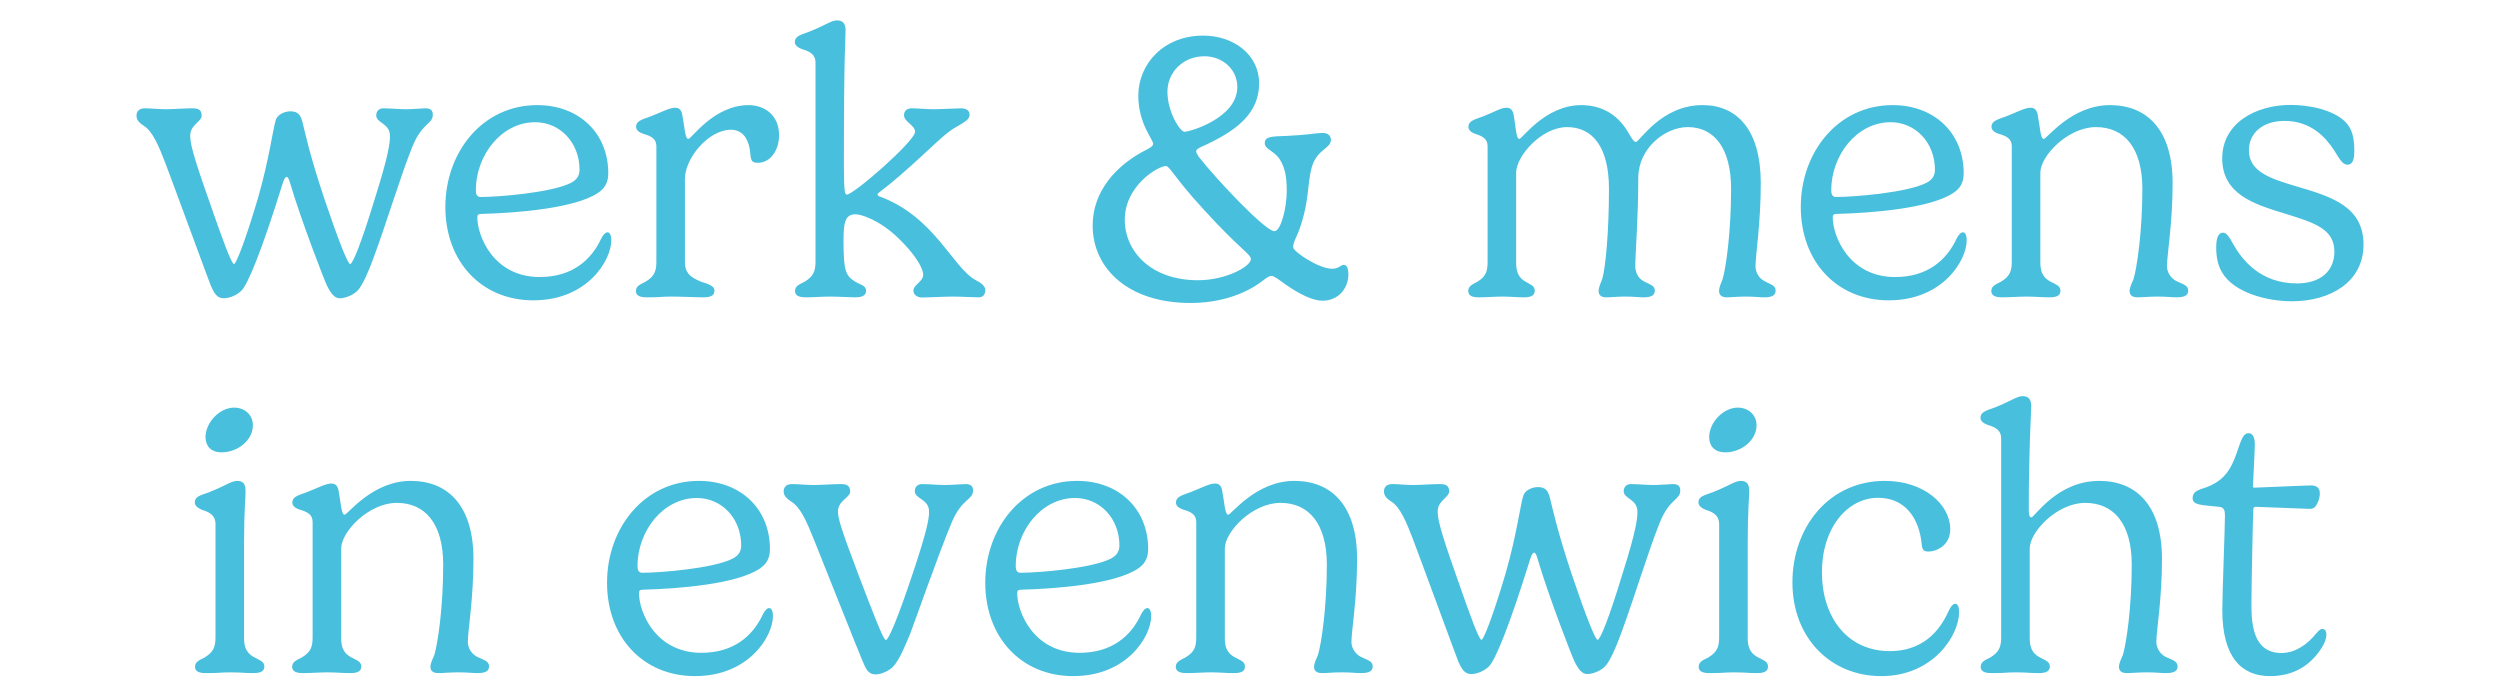 <?xml version="1.0" encoding="UTF-8"?>
<svg id="Laag_1" xmlns="http://www.w3.org/2000/svg" version="1.1" viewBox="0 0 816.931 222.934">
  <!-- Generator: Adobe Illustrator 29.3.1, SVG Export Plug-In . SVG Version: 2.1.0 Build 151)  -->
  <defs>
    <style>
      .st0 {
        fill: #47bfdd;
      }
    </style>
  </defs>
  <path class="st0" d="M736.322,166.413c0-.675.43-.798.798-.798,1.228,0,16.516.676,17.682.676.614,0,1.228-.246,1.535-.492.737-.675,1.719-2.701,1.719-4.543,0-2.088-1.289-2.64-3.008-2.64-1.167,0-17.621.737-18.358.737-.491,0-.491-.185-.491-.43,0-.368.614-11.727.614-13.753,0-2.21-.675-3.622-2.087-3.622-3.07,0-3.009,7.858-7.245,13.2-2.333,2.947-5.526,4.236-8.473,5.157-1.719.614-2.517,1.474-2.517,2.886,0,2.333,2.947,2.21,8.657,2.824,1.473.184,1.903.86,1.903,2.947,0,4.359-.86,25.05-.86,30.76,0,15.533,6.324,21.612,15.595,21.612,10.069,0,14.858-5.956,17.13-9.64.921-1.535,1.289-3.008,1.289-3.929,0-1.535-.859-1.842-1.289-1.842-.86,0-1.412.798-2.579,2.087-2.087,2.518-5.955,5.772-10.806,5.772-9.025,0-9.823-8.903-9.823-15.718,0-6.078.491-29.47.614-31.251M653.927,208.224c0,3.07-.614,4.851-3.561,6.631-1.228.676-3.132,1.228-3.132,3.009,0,1.105.676,2.087,3.439,2.087,4.973,0,4.911-.245,8.043-.245,3.376,0,4.727.245,7.551.245,2.825,0,3.561-.921,3.561-2.21,0-1.719-1.903-2.088-3.622-3.131-1.842-1.105-2.947-2.702-2.947-5.956v-29.409c0-5.525,9.025-14.919,18.112-14.919,9.271,0,15.226,6.692,15.226,20.199,0,13.999-1.78,25.787-2.885,29.471-.307.798-1.29,2.64-1.29,3.868,0,1.105.553,2.087,2.579,2.087,1.781,0,3.5-.245,6.508-.245,3.377,0,4.236.245,6.324.245,2.886,0,3.745-.859,3.745-2.21,0-1.781-1.842-2.088-4.113-3.193-1.842-1.105-2.825-3.008-2.825-4.789,0-3.683,1.842-13.937,1.842-27.076,0-17.559-8.411-25.541-20.506-25.541-13.815,0-21.121,11.911-22.165,11.911-.491,0-.859-.429-.859-2.333,0-20.69.798-31.619.798-33.952,0-2.272-.859-3.315-2.824-3.315-1.842,0-3.622,1.534-9.025,3.683-2.763,1.044-4.728,1.412-4.728,3.439,0,1.105,1.228,1.903,2.517,2.333,2.64.736,4.237,1.903,4.237,4.297v65.019ZM585.715,190.297c0,18.173,12.463,30.637,29.041,30.637,16.945,0,25.418-13.324,25.418-20.875,0-1.597-.369-2.763-1.228-2.763-.86,0-1.597,1.166-2.026,2.026-2.026,4.543-6.815,13.446-19.402,13.446-13.937,0-22.164-11.174-22.164-25.787,0-14.674,8.473-24.313,18.358-24.313,7.367,0,12.095,4.666,13.753,12.034.859,3.684,0,5.526,2.701,5.526s7.122-2.027,7.122-7.307c0-7.981-8.473-15.779-21.366-15.779-18.48,0-30.207,15.411-30.207,33.155M571.593,160.458c0-2.333-.798-3.316-2.763-3.316-1.841,0-3.683,1.535-9.086,3.684-2.763,1.044-4.728,1.29-4.728,3.377,0,1.228,1.29,1.965,2.518,2.456,2.701.798,4.236,2.087,4.236,4.543v37.022c0,3.07-.614,4.851-3.561,6.631-1.228.676-3.131,1.228-3.131,3.009,0,1.105.675,2.087,3.438,2.087,4.973,0,4.912-.245,8.043-.245,3.377,0,4.789.245,7.613.245,2.886,0,3.561-.921,3.561-2.21,0-1.719-1.842-2.088-3.622-3.131-1.842-1.105-3.009-2.702-3.009-5.956v-30.944c0-10.928.491-14.858.491-17.252M558.516,142.837c0,2.886,1.719,4.973,5.28,4.973,5.157,0,10.192-3.868,10.192-8.841,0-3.5-2.763-5.771-6.14-5.771-4.727,0-9.332,4.85-9.332,9.639M502.461,182.683c3.5,11.911,11.113,31.558,12.034,33.462,1.289,2.578,2.456,4.113,4.175,4.113,2.026,0,4.605-1.228,5.833-2.517,1.657-1.719,3.684-6.508,5.219-10.745,4.543-12.279,8.841-26.83,12.647-36.224,3.254-8.042,6.692-7.306,6.692-10.498,0-1.106-.429-2.088-2.333-2.088-1.166,0-4.604.307-6.385.307-1.658,0-5.771-.307-7.429-.307-1.351,0-2.333.86-2.333,2.333,0,2.517,4.482,2.517,4.482,6.692,0,2.272-.368,6.017-4.789,20.016-4.543,14.981-7.368,21.857-8.227,21.857-.737,0-3.807-7.675-8.35-21.12-5.096-15.288-6.447-22.287-7.184-25.112-.613-2.456-1.412-3.684-3.99-3.684-1.719,0-4.237.921-4.789,2.948-.921,2.885-2.149,12.77-5.771,25.356-4.482,15.104-7.245,21.612-7.859,21.612-.798,0-3.623-7.613-8.289-21.12-5.403-15.227-6.017-18.542-6.017-20.875,0-3.5,3.746-4.544,3.746-6.508,0-2.149-1.413-2.395-3.193-2.395-2.395,0-6.385.307-8.596.307-2.333,0-4.604-.307-6.815-.307-1.78,0-2.701.982-2.701,2.395,0,1.596,1.166,2.517,2.394,3.315,2.886,1.781,4.912,6.631,7.122,12.402,2.395,6.263,14.06,38.127,14.736,39.724,1.105,2.578,2.087,4.236,4.236,4.236,2.21,0,4.543-1.228,5.833-2.517,2.087-2.149,6.446-12.525,13.445-34.996.492-1.535.921-2.149,1.29-2.149.491,0,.859.982,1.166,2.087M443.46,182.683c0-17.559-8.411-25.541-20.506-25.541-12.587,0-20.568,11.052-21.612,11.052-1.105,0-1.228-4.175-1.965-7.859-.307-1.78-1.166-2.333-2.333-2.333-1.842,0-4.236,1.351-7.859,2.763-2.701,1.044-4.911,1.412-4.911,3.499,0,1.106,1.105,1.842,2.394,2.272,2.64.737,4.237,1.658,4.237,4.052v37.636c0,3.07-.553,4.851-3.561,6.631-1.167.676-3.132,1.228-3.132,3.009,0,1.105.676,2.087,3.439,2.087,3.192,0,5.218-.245,8.043-.245,2.947,0,4.727.245,7.551.245,2.886,0,3.561-.921,3.561-2.21,0-1.719-1.842-2.088-3.622-3.131-1.842-1.105-2.947-2.702-2.947-5.956v-29.409c0-5.525,9.025-14.919,18.173-14.919,9.21,0,15.165,6.692,15.165,20.199,0,13.999-1.78,25.787-2.885,29.471-.307.798-1.29,2.64-1.29,3.868,0,1.105.553,2.087,2.579,2.087,1.78,0,3.5-.245,6.508-.245,3.377,0,4.236.245,6.324.245,2.885,0,3.745-.859,3.745-2.21,0-1.781-1.842-2.088-4.052-3.193-1.903-1.105-2.886-3.008-2.886-4.789,0-3.683,1.842-13.937,1.842-27.076M365.794,178.263c0,1.965-.921,3.315-2.824,4.298-6.324,3.192-23.577,4.604-29.532,4.604-1.105,0-1.535-.859-1.535-2.149,0-11.481,8.35-22.286,19.401-22.286,8.105,0,14.49,6.63,14.49,15.533M371.749,185.876c2.149-1.412,3.438-3.254,3.438-6.447,0-13.261-9.7-22.287-23.207-22.287-17.928,0-30.023,15.411-30.023,33.277,0,17.867,11.788,30.515,28.733,30.515,17.682,0,25.48-13.078,25.48-19.586,0-1.842-.553-2.64-1.228-2.64-.737,0-1.474.921-2.026,1.965-3.316,7.244-9.701,12.647-20.138,12.647-14.981,0-20.384-13.261-20.384-19.524,0-.859.368-1.105,1.474-1.105,11.297-.307,30.268-1.78,37.881-6.815M310.967,170.772c3.377-8.042,6.999-7.306,6.999-10.498,0-1.106-.43-2.088-2.456-2.088-1.228,0-4.912.307-6.815.307-1.535,0-5.648-.307-7.429-.307-1.351,0-2.333.86-2.333,2.333,0,2.517,4.666,2.517,4.666,6.692,0,2.272-.614,6.017-5.28,20.016-4.973,14.919-7.982,21.918-8.841,21.918-.798,0-3.745-7.674-8.903-21.181-5.771-15.227-6.753-18.542-6.753-20.875,0-3.439,3.991-4.544,3.991-6.447,0-2.21-1.474-2.456-3.255-2.456-2.517,0-6.446.307-8.656.307-2.456,0-4.789-.307-7.122-.307-1.781,0-2.702.982-2.702,2.395,0,1.596,1.289,2.517,2.456,3.315,3.07,1.842,5.034,6.508,7.429,12.402,2.579,6.447,15.226,38.25,15.902,39.724,1.105,2.578,1.78,4.359,4.297,4.359,1.904,0,4.667-1.351,5.772-2.64,2.087-2.333,3.806-6.631,5.525-10.745.799-1.964,9.517-26.83,13.508-36.224M242.202,178.263c0,1.965-.921,3.315-2.824,4.298-6.324,3.192-23.576,4.604-29.532,4.604-1.105,0-1.535-.859-1.535-2.149,0-11.481,8.35-22.286,19.402-22.286,8.104,0,14.489,6.63,14.489,15.533M248.158,185.876c2.149-1.412,3.438-3.254,3.438-6.447,0-13.261-9.701-22.287-23.208-22.287-17.928,0-30.023,15.411-30.023,33.277,0,17.867,11.788,30.515,28.734,30.515,17.682,0,25.479-13.078,25.479-19.586,0-1.842-.552-2.64-1.228-2.64-.736,0-1.473.921-2.026,1.965-3.315,7.244-9.7,12.647-20.138,12.647-14.981,0-20.383-13.261-20.383-19.524,0-.859.368-1.105,1.473-1.105,11.297-.307,30.269-1.78,37.882-6.815M154.713,182.683c0-17.559-8.411-25.541-20.506-25.541-12.586,0-20.568,11.052-21.612,11.052-1.105,0-1.228-4.175-1.964-7.859-.307-1.78-1.167-2.333-2.333-2.333-1.842,0-4.237,1.351-7.859,2.763-2.702,1.044-4.912,1.412-4.912,3.499,0,1.106,1.105,1.842,2.395,2.272,2.64.737,4.236,1.658,4.236,4.052v37.636c0,3.07-.553,4.851-3.561,6.631-1.167.676-3.131,1.228-3.131,3.009,0,1.105.675,2.087,3.438,2.087,3.193,0,5.219-.245,8.043-.245,2.947,0,4.727.245,7.552.245,2.885,0,3.561-.921,3.561-2.21,0-1.719-1.842-2.088-3.623-3.131-1.842-1.105-2.947-2.702-2.947-5.956v-29.409c0-5.525,9.026-14.919,18.174-14.919,9.209,0,15.165,6.692,15.165,20.199,0,13.999-1.781,25.787-2.886,29.471-.307.798-1.289,2.64-1.289,3.868,0,1.105.552,2.087,2.578,2.087,1.781,0,3.5-.245,6.508-.245,3.377,0,4.237.245,6.324.245,2.886,0,3.745-.859,3.745-2.21,0-1.781-1.842-2.088-4.052-3.193-1.903-1.105-2.885-3.008-2.885-4.789,0-3.683,1.841-13.937,1.841-27.076M80.24,160.458c0-2.333-.798-3.316-2.762-3.316-1.842,0-3.684,1.535-9.087,3.684-2.763,1.044-4.728,1.29-4.728,3.377,0,1.228,1.29,1.965,2.518,2.456,2.701.798,4.236,2.087,4.236,4.543v37.022c0,3.07-.614,4.851-3.561,6.631-1.228.676-3.131,1.228-3.131,3.009,0,1.105.675,2.087,3.438,2.087,4.973,0,4.912-.245,8.043-.245,3.377,0,4.789.245,7.613.245,2.886,0,3.561-.921,3.561-2.21,0-1.719-1.842-2.088-3.622-3.131-1.842-1.105-3.009-2.702-3.009-5.956v-30.944c0-10.928.491-14.858.491-17.252M67.163,142.837c0,2.886,1.719,4.973,5.28,4.973,5.157,0,10.192-3.868,10.192-8.841,0-3.5-2.763-5.771-6.14-5.771-4.727,0-9.332,4.85-9.332,9.639"/>
  <path class="st0" d="M748.508,34.288c-11.174,0-22.348,5.771-22.348,17.498,0,11.604,10.376,14.919,19.831,17.805,10.13,3.131,16.823,5.096,16.823,12.647,0,6.324-4.544,10.376-12.218,10.376-11.85,0-17.867-7.551-20.875-12.893-1.167-2.149-2.088-3.684-3.316-3.684-1.35,0-2.21,1.351-2.21,4.851,0,3.069.553,5.894,1.904,8.104,3.929,6.754,14.858,9.455,22.839,9.455,12.525,0,23.392-6.262,23.392-18.542,0-12.279-10.253-15.594-21.611-18.91-9.149-2.701-15.841-4.973-15.841-11.911,0-5.464,4.359-9.578,11.666-9.578,8.657,0,13.446,5.465,16.086,9.455,1.657,2.518,2.64,4.851,4.482,4.851,1.534,0,2.21-1.412,2.21-4.544,0-4.604-.86-7.244-2.763-9.271-4.052-4.236-12.279-5.709-18.051-5.709M709.953,59.89c0-17.559-8.412-25.541-20.507-25.541-12.586,0-20.568,11.051-21.612,11.051-1.105,0-1.228-4.175-1.964-7.858-.307-1.781-1.167-2.333-2.333-2.333-1.842,0-4.237,1.35-7.859,2.762-2.702,1.044-4.912,1.413-4.912,3.5,0,1.105,1.105,1.842,2.395,2.272,2.64.736,4.236,1.657,4.236,4.052v37.636c0,3.07-.553,4.85-3.561,6.631-1.167.675-3.131,1.228-3.131,3.008,0,1.105.675,2.088,3.438,2.088,3.193,0,5.219-.246,8.043-.246,2.947,0,4.727.246,7.552.246,2.885,0,3.561-.921,3.561-2.211,0-1.719-1.842-2.087-3.623-3.131-1.842-1.105-2.947-2.701-2.947-5.955v-29.409c0-5.526,9.026-14.92,18.174-14.92,9.209,0,15.165,6.693,15.165,20.2,0,13.998-1.781,25.786-2.886,29.47-.307.798-1.289,2.64-1.289,3.868,0,1.105.552,2.088,2.578,2.088,1.781,0,3.5-.246,6.508-.246,3.377,0,4.237.246,6.324.246,2.886,0,3.745-.86,3.745-2.211,0-1.78-1.841-2.087-4.052-3.192-1.903-1.105-2.885-3.009-2.885-4.789,0-3.684,1.842-13.937,1.842-27.076M632.286,55.469c0,1.965-.921,3.316-2.824,4.298-6.324,3.193-23.576,4.605-29.532,4.605-1.105,0-1.535-.86-1.535-2.149,0-11.481,8.35-22.287,19.402-22.287,8.104,0,14.489,6.631,14.489,15.533M638.242,63.083c2.149-1.413,3.438-3.254,3.438-6.447,0-13.262-9.701-22.287-23.208-22.287-17.928,0-30.023,15.411-30.023,33.277,0,17.866,11.788,30.514,28.734,30.514,17.682,0,25.479-13.077,25.479-19.585,0-1.842-.552-2.64-1.228-2.64-.736,0-1.473.92-2.026,1.964-3.315,7.245-9.7,12.648-20.138,12.648-14.981,0-20.384-13.262-20.384-19.524,0-.86.369-1.105,1.474-1.105,11.297-.307,30.269-1.781,37.882-6.815M534.544,46.383c-.736,0-1.35-1.228-2.578-3.254-3.745-6.386-9.455-8.78-15.288-8.78-11.727,0-19.278,11.051-20.199,11.051-1.106,0-1.167-4.175-1.842-7.858-.369-1.781-1.167-2.333-2.395-2.333-1.78,0-3.868,1.35-7.429,2.762-2.763,1.044-4.973,1.413-4.973,3.5,0,1.167,1.105,1.903,2.272,2.272,2.456.798,3.991,1.657,3.991,4.052v37.636c0,3.07-.43,4.85-3.316,6.631-1.166.675-3.008,1.228-3.008,3.008,0,1.105.675,2.088,3.315,2.088,3.009,0,5.035-.246,7.859-.246,2.763,0,4.42.246,7.122.246,2.701,0,3.438-.921,3.438-2.211,0-1.719-1.78-2.087-3.377-3.131-1.719-1.105-2.701-2.701-2.701-5.955v-29.409c0-5.526,8.35-14.92,16.638-14.92,8.473,0,13.692,6.693,13.692,20.2,0,13.998-1.105,25.786-2.211,29.47-.307.798-1.166,2.64-1.166,3.868,0,1.105.553,2.088,2.456,2.088,1.78,0,3.315-.246,6.324-.246,3.008,0,3.929.246,5.955.246,2.763,0,3.623-.86,3.623-2.211,0-1.78-1.781-1.964-3.868-3.192-1.72-.982-2.518-3.009-2.518-4.789,0-3.684.983-15.718.983-28.857,0-9.577,8.657-16.577,16.208-16.577,8.473,0,14.122,6.693,14.122,20.2,0,13.998-1.658,25.786-2.763,29.47-.307.798-1.167,2.64-1.167,3.868,0,1.105.614,2.088,2.456,2.088,1.781,0,3.315-.246,6.385-.246,2.947,0,3.991.246,6.079.246,2.701,0,3.561-.86,3.561-2.211,0-1.78-1.72-1.964-3.807-3.192-1.842-.982-2.763-3.009-2.763-4.789,0-3.684,1.719-13.937,1.719-27.076,0-17.559-7.797-25.541-19.033-25.541-13.63,0-20.506,12.034-21.796,12.034M391.429,91.571c-15.288,0-23.883-9.394-23.883-19.77,0-11.174,10.928-17.559,13.446-17.559,1.228,0,2.885,3.929,11.972,13.814,12.586,13.875,15.779,14.858,15.779,16.638,0,2.333-8.043,6.877-17.314,6.877M381.483,29.99c0-6.324,5.034-11.604,12.095-11.604,5.833,0,10.744,4.175,10.744,10.069,0,10.13-15.533,14.612-17.252,14.612-1.474,0-5.587-6.508-5.587-13.077M440.608,89.667c0-1.964-.491-3.131-1.535-3.131-.921,0-1.535,1.289-3.807,1.289-4.297,0-12.709-5.587-12.709-7.06,0-1.658,1.412-3.93,2.088-5.894,3.315-9.455,2.456-14.613,3.991-20.2,1.719-5.955,6.262-6.078,6.262-8.964,0-1.842-1.596-2.271-2.701-2.271-1.842,0-4.974.675-11.85.982-4.912.123-7.061.246-7.061,2.333,0,2.149,3.132,2.395,5.035,5.526,1.658,2.701,2.149,5.771,2.149,10.192,0,5.403-1.904,13.077-4.052,13.077-2.947,0-18.972-16.945-24.743-24.374-.676-1.044-.798-1.351-.798-1.781,0-.737,1.535-1.351,3.192-2.087,9.885-4.666,17.375-10.192,17.375-20.077,0-9.332-8.288-15.595-18.296-15.595-12.832,0-21.182,9.21-21.182,19.647,0,9.087,4.851,14.306,4.851,15.718,0,.798-1.29,1.473-2.272,1.964-9.885,5.035-17.498,13.569-17.498,24.743,0,13.937,11.543,25.296,31.926,25.296,8.903,0,16.516-2.395,22.164-6.201,1.781-1.228,3.255-2.64,4.36-2.64.982,0,2.762,1.534,4.543,2.762,4.728,3.316,9.025,5.342,12.095,5.342,5.157,0,8.473-3.991,8.473-8.596M275.636,78.555c0-5.895.552-8.535,3.929-8.535,1.719,0,7.613,1.658,14.06,7.859,5.096,4.912,8.043,9.578,8.043,11.85,0,2.394-3.193,3.254-3.193,5.218,0,1.413,1.289,2.272,2.947,2.272,1.535,0,7.245-.307,9.946-.307,2.456,0,6.693.246,8.534.246,1.781,0,2.088-1.658,2.088-2.333,0-1.781-2.579-2.947-3.008-3.193-7.798-4.175-13.446-20.752-31.558-27.444-.369-.123-.676-.369-.676-.676,0-.245.184-.368.676-.736,9.578-7.245,18.91-17.007,22.716-19.77,2.886-2.21,6.693-3.316,6.693-5.464,0-1.412-.983-2.149-2.886-2.149-1.473,0-6.631.307-9.025.307-2.456,0-4.605-.307-6.999-.307-1.228,0-2.518.552-2.518,2.271,0,2.149,3.623,3.254,3.623,5.403,0,3.009-20.016,20.507-22.287,20.507-.614,0-.983-.246-.983-10.069,0-37.452.553-40.645.553-43.53,0-2.272-.86-3.316-2.824-3.316-1.842,0-3.623,1.535-9.026,3.684-2.763,1.044-4.727,1.412-4.727,3.438,0,1.105,1.228,1.903,2.517,2.333,2.64.737,4.236,1.903,4.236,4.298v65.019c0,3.07-.614,4.85-3.561,6.631-1.228.675-3.131,1.228-3.131,3.008,0,1.105.676,2.088,3.438,2.088,3.07,0,5.096-.246,8.043-.246,2.702,0,6.201.246,8.166.246,2.886,0,3.561-.983,3.561-2.211,0-1.78-2.21-1.964-3.806-3.069-2.948-1.904-3.561-3.684-3.561-13.323M238.859,42.392c3.377,0,5.403,2.394,6.078,6.017.553,3.07-.061,4.789,2.702,4.789,4.113,0,6.937-4.114,6.937-8.964,0-6.938-5.096-9.885-9.946-9.885-11.358,0-18.664,11.051-19.708,11.051-1.105,0-1.228-4.175-1.965-7.858-.307-1.781-1.166-2.333-2.333-2.333-1.842,0-4.236,1.35-7.859,2.762-2.701,1.044-4.911,1.413-4.911,3.5,0,1.105,1.105,1.842,2.394,2.272,2.64.736,4.236,1.657,4.236,4.052v37.636c0,3.07-.552,4.85-3.561,6.631-1.166.675-3.131,1.228-3.131,3.008,0,1.105.676,2.088,3.438,2.088,4.974,0,4.912-.246,8.043-.246,3.807,0,7.798.246,10.622.246,2.886,0,3.561-.921,3.561-2.211,0-1.903-3.131-2.333-4.912-3.131-3.131-1.35-4.727-2.824-4.727-6.078v-27.322c0-6.692,7.674-16.024,15.042-16.024M189.374,55.469c0,1.965-.921,3.316-2.825,4.298-6.323,3.193-23.576,4.605-29.531,4.605-1.106,0-1.535-.86-1.535-2.149,0-11.481,8.35-22.287,19.401-22.287,8.104,0,14.49,6.631,14.49,15.533M195.329,63.083c2.149-1.413,3.438-3.254,3.438-6.447,0-13.262-9.7-22.287-23.208-22.287-17.927,0-30.023,15.411-30.023,33.277,0,17.866,11.789,30.514,28.734,30.514,17.682,0,25.48-13.077,25.48-19.585,0-1.842-.553-2.64-1.228-2.64-.737,0-1.474.92-2.026,1.964-3.316,7.245-9.701,12.648-20.138,12.648-14.981,0-20.384-13.262-20.384-19.524,0-.86.368-1.105,1.473-1.105,11.297-.307,30.269-1.781,37.882-6.815M94.822,59.89c3.5,11.911,11.113,31.558,12.034,33.461,1.289,2.579,2.456,4.114,4.175,4.114,2.026,0,4.604-1.228,5.832-2.518,1.658-1.719,3.684-6.508,5.219-10.744,4.543-12.279,8.841-26.83,12.648-36.224,3.254-8.043,6.692-7.306,6.692-10.499,0-1.105-.43-2.087-2.333-2.087-1.167,0-4.605.307-6.385.307-1.658,0-5.772-.307-7.429-.307-1.351,0-2.333.859-2.333,2.333,0,2.517,4.482,2.517,4.482,6.692,0,2.272-.369,6.017-4.789,20.015-4.544,14.981-7.368,21.858-8.227,21.858-.737,0-3.807-7.675-8.35-21.121-5.096-15.288-6.447-22.287-7.184-25.111-.614-2.456-1.412-3.684-3.991-3.684-1.719,0-4.236.921-4.789,2.947-.92,2.886-2.148,12.771-5.771,25.357-4.482,15.104-7.245,21.612-7.859,21.612-.798,0-3.622-7.614-8.288-21.121-5.403-15.226-6.017-18.542-6.017-20.875,0-3.499,3.745-4.543,3.745-6.508,0-2.149-1.412-2.394-3.192-2.394-2.395,0-6.386.307-8.596.307-2.333,0-4.605-.307-6.815-.307-1.78,0-2.701.982-2.701,2.394,0,1.597,1.166,2.517,2.394,3.316,2.886,1.78,4.912,6.63,7.122,12.402,2.394,6.262,14.06,38.127,14.735,39.723,1.105,2.579,2.088,4.237,4.237,4.237,2.21,0,4.543-1.228,5.832-2.518,2.088-2.148,6.447-12.524,13.446-34.996.491-1.535.921-2.148,1.289-2.148.492,0,.86.982,1.167,2.087"/>
</svg>